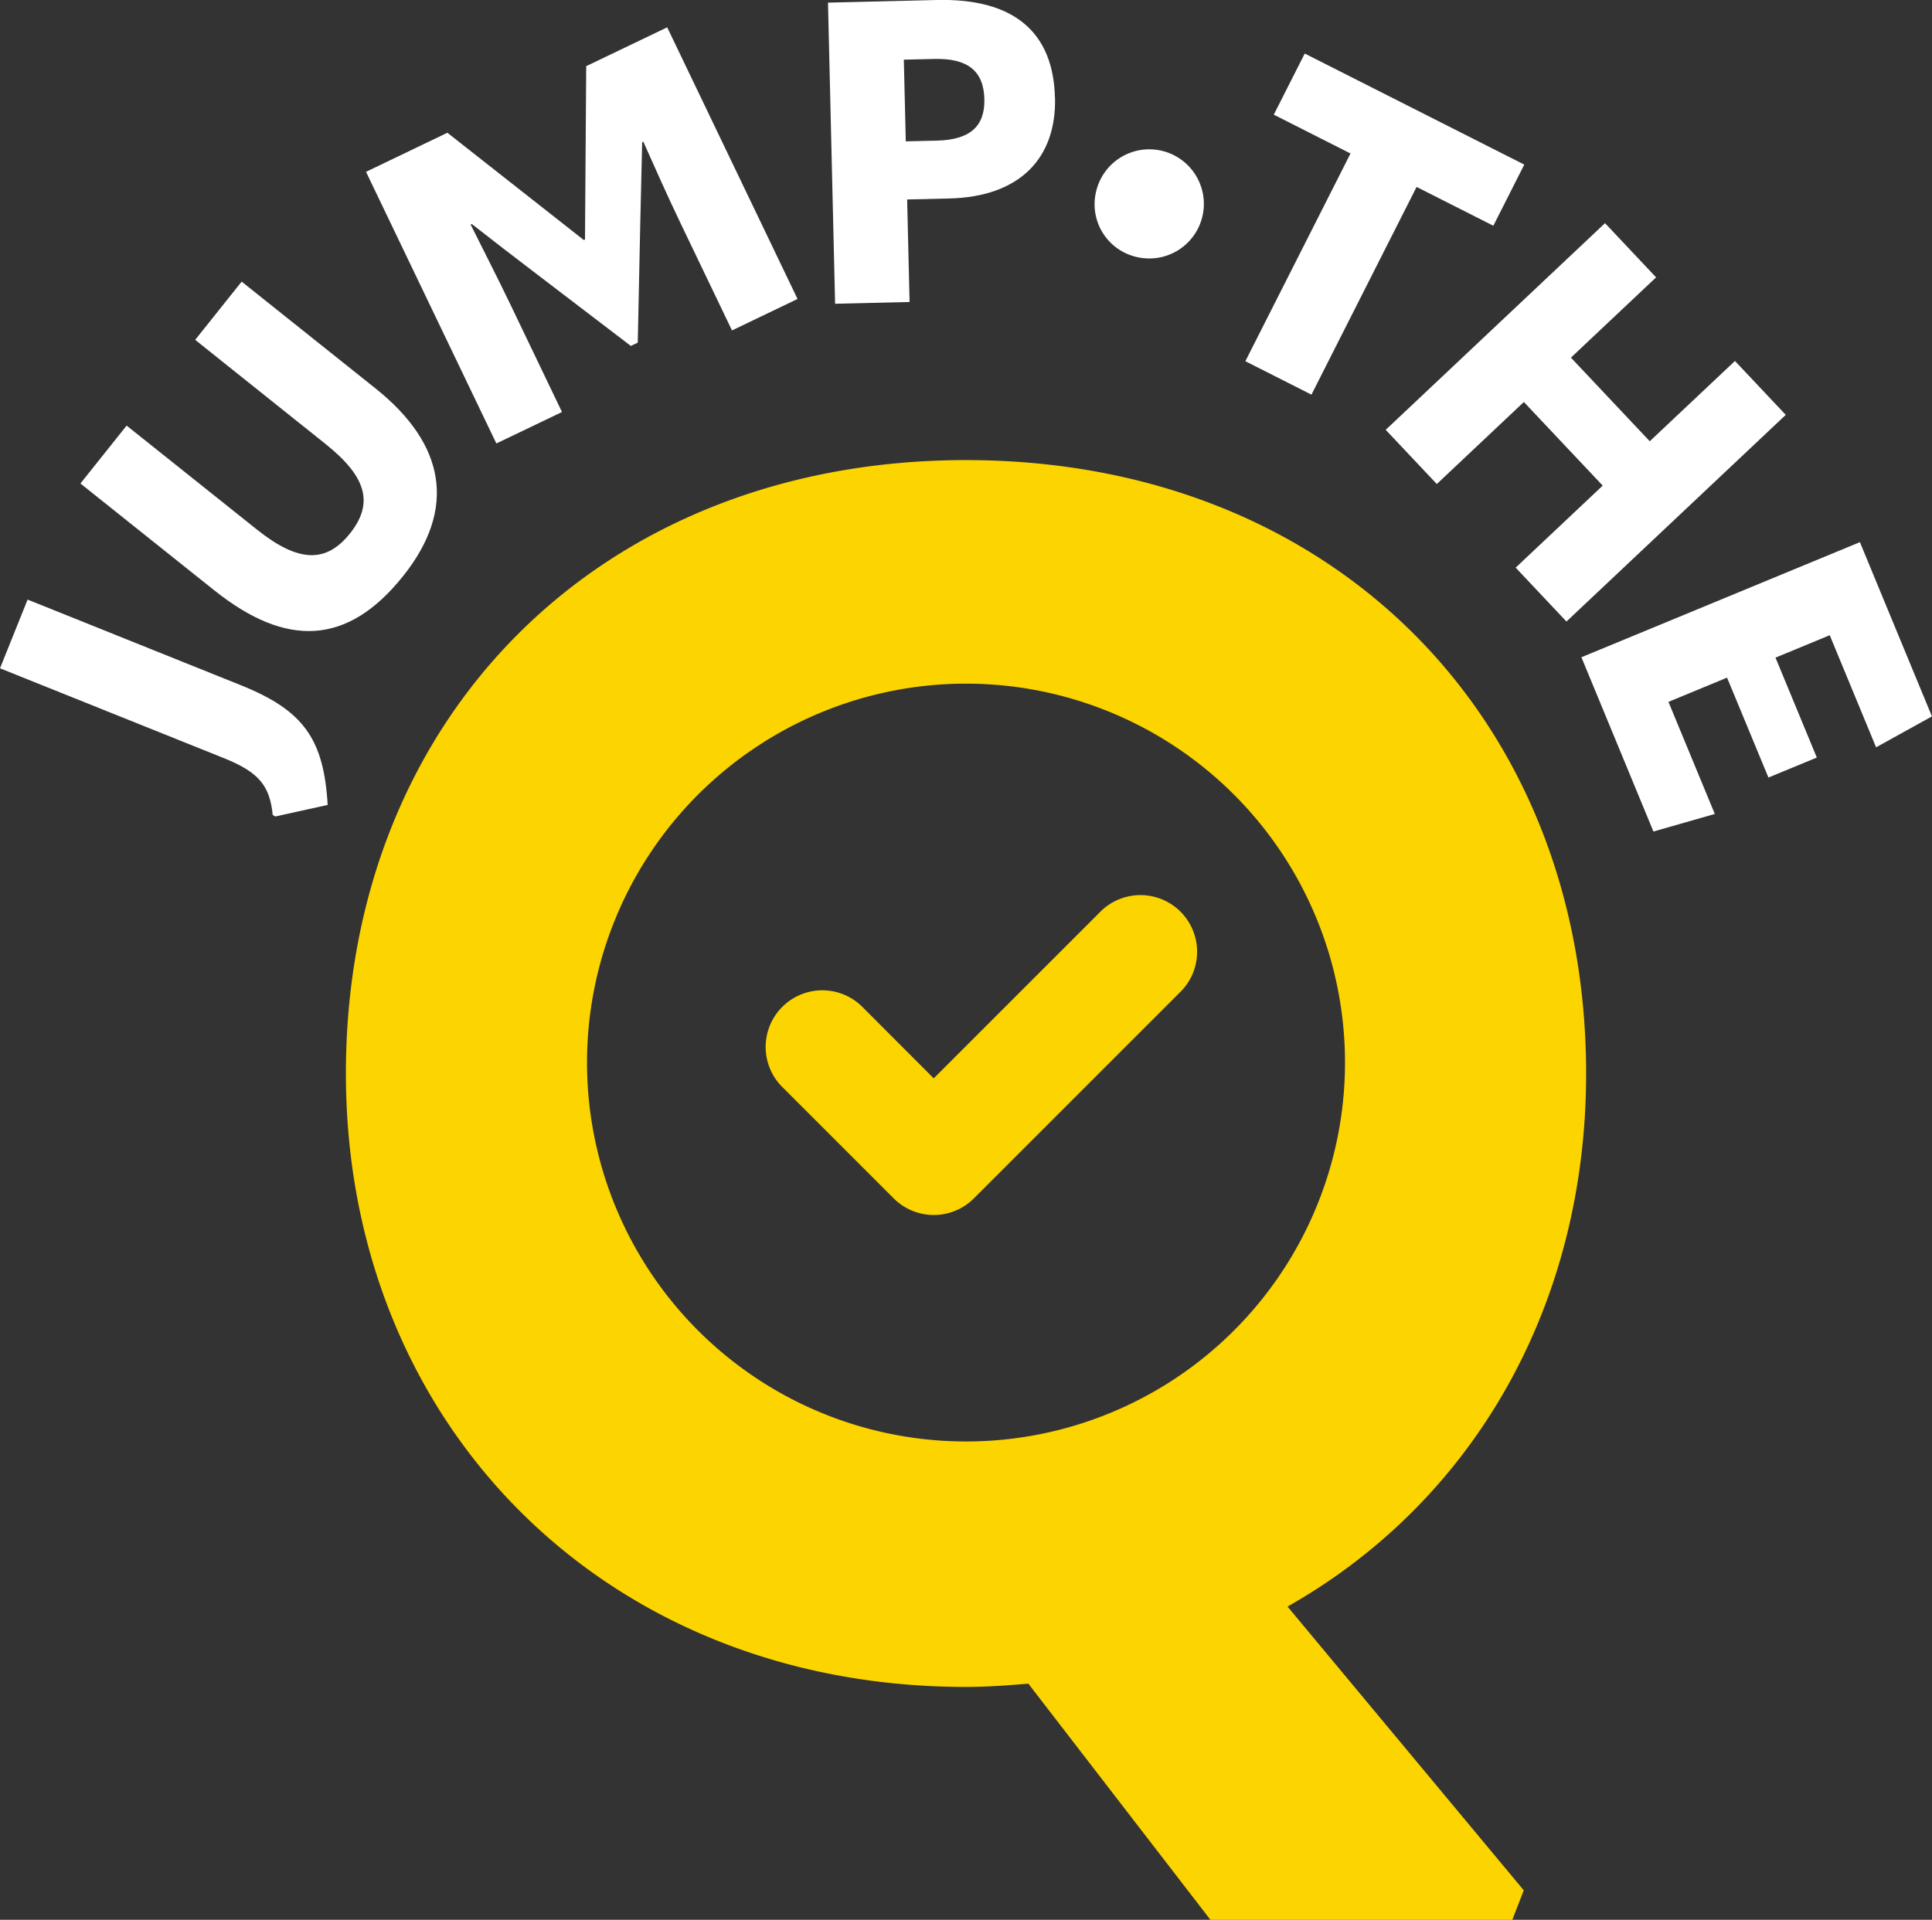 <svg id="Group_8278" data-name="Group 8278" xmlns="http://www.w3.org/2000/svg" xmlns:xlink="http://www.w3.org/1999/xlink" width="98.897" height="98.294" viewBox="0 0 98.897 98.294">
  <rect x="0" y="0" width="98.897" height="98.294" fill="#333333" stroke="none"/>
  <defs>
    <clipPath id="clip-path">
      <rect id="Rectangle_1836" data-name="Rectangle 1836" width="98.897" height="98.295" fill="none"/>
    </clipPath>
  </defs>
  <g id="Group_8277" data-name="Group 8277" clip-path="url(#clip-path)">
    <path id="Path_16174" data-name="Path 16174" d="M96.046,122.353l12.092,14.528-.588,1.512H92.1L82.778,126.3c-1.008.084-2.1.168-3.191.168-18.558,0-31.743-13.52-31.743-31.407,0-18.223,13.016-31.407,31.743-31.407S111.33,76.838,111.33,95.061c0,11.924-5.795,21.917-15.284,27.292M79.587,113.9a19.4,19.4,0,1,0-19.4-19.4,19.4,19.4,0,0,0,19.4,19.4" transform="translate(-30.138 -40.097)" fill="#fcd400"/>
    <path id="Path_16175" data-name="Path 16175" d="M114.434,133.141l8.582-8.582a2.9,2.9,0,0,1,4.1,4.1l-10.63,10.63a2.9,2.9,0,0,1-4.1,0l-5.755-5.755a2.9,2.9,0,0,1,4.1-4.1Z" transform="translate(-66.637 -77.93)" fill="#fcd400"/>
    <path id="Path_16176" data-name="Path 16176" d="M0,86.472l1.413-3.518,10.918,4.385c3.215,1.291,4.245,2.761,4.442,6.128l-2.679.591-.133-.077c-.152-1.493-.7-2.182-2.476-2.9Z" transform="translate(0 -52.255)" fill="#fff"/>
    <path id="Path_16177" data-name="Path 16177" d="M17.99,54.78,11.126,49.3l2.365-2.964,6.677,5.328c2.129,1.7,3.541,1.711,4.751.2,1.223-1.533.885-2.891-1.262-4.6L17,41.945l2.379-2.981,6.847,5.464c3.594,2.868,4.166,6.168,1.42,9.609-2.84,3.56-5.974,3.679-9.654.743" transform="translate(-7.009 -24.545)" fill="#fff"/>
    <path id="Path_16178" data-name="Path 16178" d="M57.3,25.087,50.628,11.179l4.165-2,6.985,5.494.059-.028L61.9,5.769l4.145-1.988,6.672,13.908L69.362,19.3l-2.648-5.52c-.65-1.356-1.28-2.769-1.891-4.143l-.059.028L64.669,13.7l-.131,6.225-.353.169-4.957-3.784c-1.068-.816-2.136-1.633-3.186-2.459l-.059.028c.67,1.346,1.379,2.722,2.029,4.078l2.648,5.52Z" transform="translate(-31.892 -2.382)" fill="#fff"/>
    <path id="Path_16179" data-name="Path 16179" d="M126.151,5c.073,3.115-1.82,5.077-5.414,5.162l-2.156.051.124,5.249-3.812.09L114.529.135,120.1,0c3.943-.093,5.967,1.646,6.046,5M120.1,7.2c1.7-.04,2.467-.733,2.434-2.128-.035-1.459-.878-2.093-2.555-2.054l-1.568.037.1,4.182Z" transform="translate(-72.145 0)" fill="#fff"/>
    <path id="Path_16180" data-name="Path 16180" d="M151.489,22.8a2.794,2.794,0,1,1,2.074,3.362,2.768,2.768,0,0,1-2.074-3.362" transform="translate(-95.378 -13.004)" fill="#fff"/>
    <path id="Path_16181" data-name="Path 16181" d="M186.539,13.094l-1.584,3.13-3.928-1.987-5.382,10.635-3.383-1.712,5.382-10.635-3.927-1.988,1.584-3.13Z" transform="translate(-108.513 -4.666)" fill="#fff"/>
    <path id="Path_16182" data-name="Path 16182" d="M209.552,37.93l2.6,2.759L200.926,51.27l-2.6-2.759,4.456-4.2-4.036-4.281-4.456,4.2-2.616-2.775L202.9,30.874l2.615,2.775-4.36,4.11,4.035,4.281Z" transform="translate(-120.741 -19.448)" fill="#fff"/>
    <path id="Path_16183" data-name="Path 16183" d="M226.2,81.944l-3,1.24,2.373,5.739-3.142.9L218.745,80.9,233,75.007l3.688,8.921-2.859,1.583-2.373-5.739L228.68,80.92l2.115,5.115-2.477,1.024Z" transform="translate(-137.794 -47.249)" fill="#fff"/>
  </g>
</svg>
